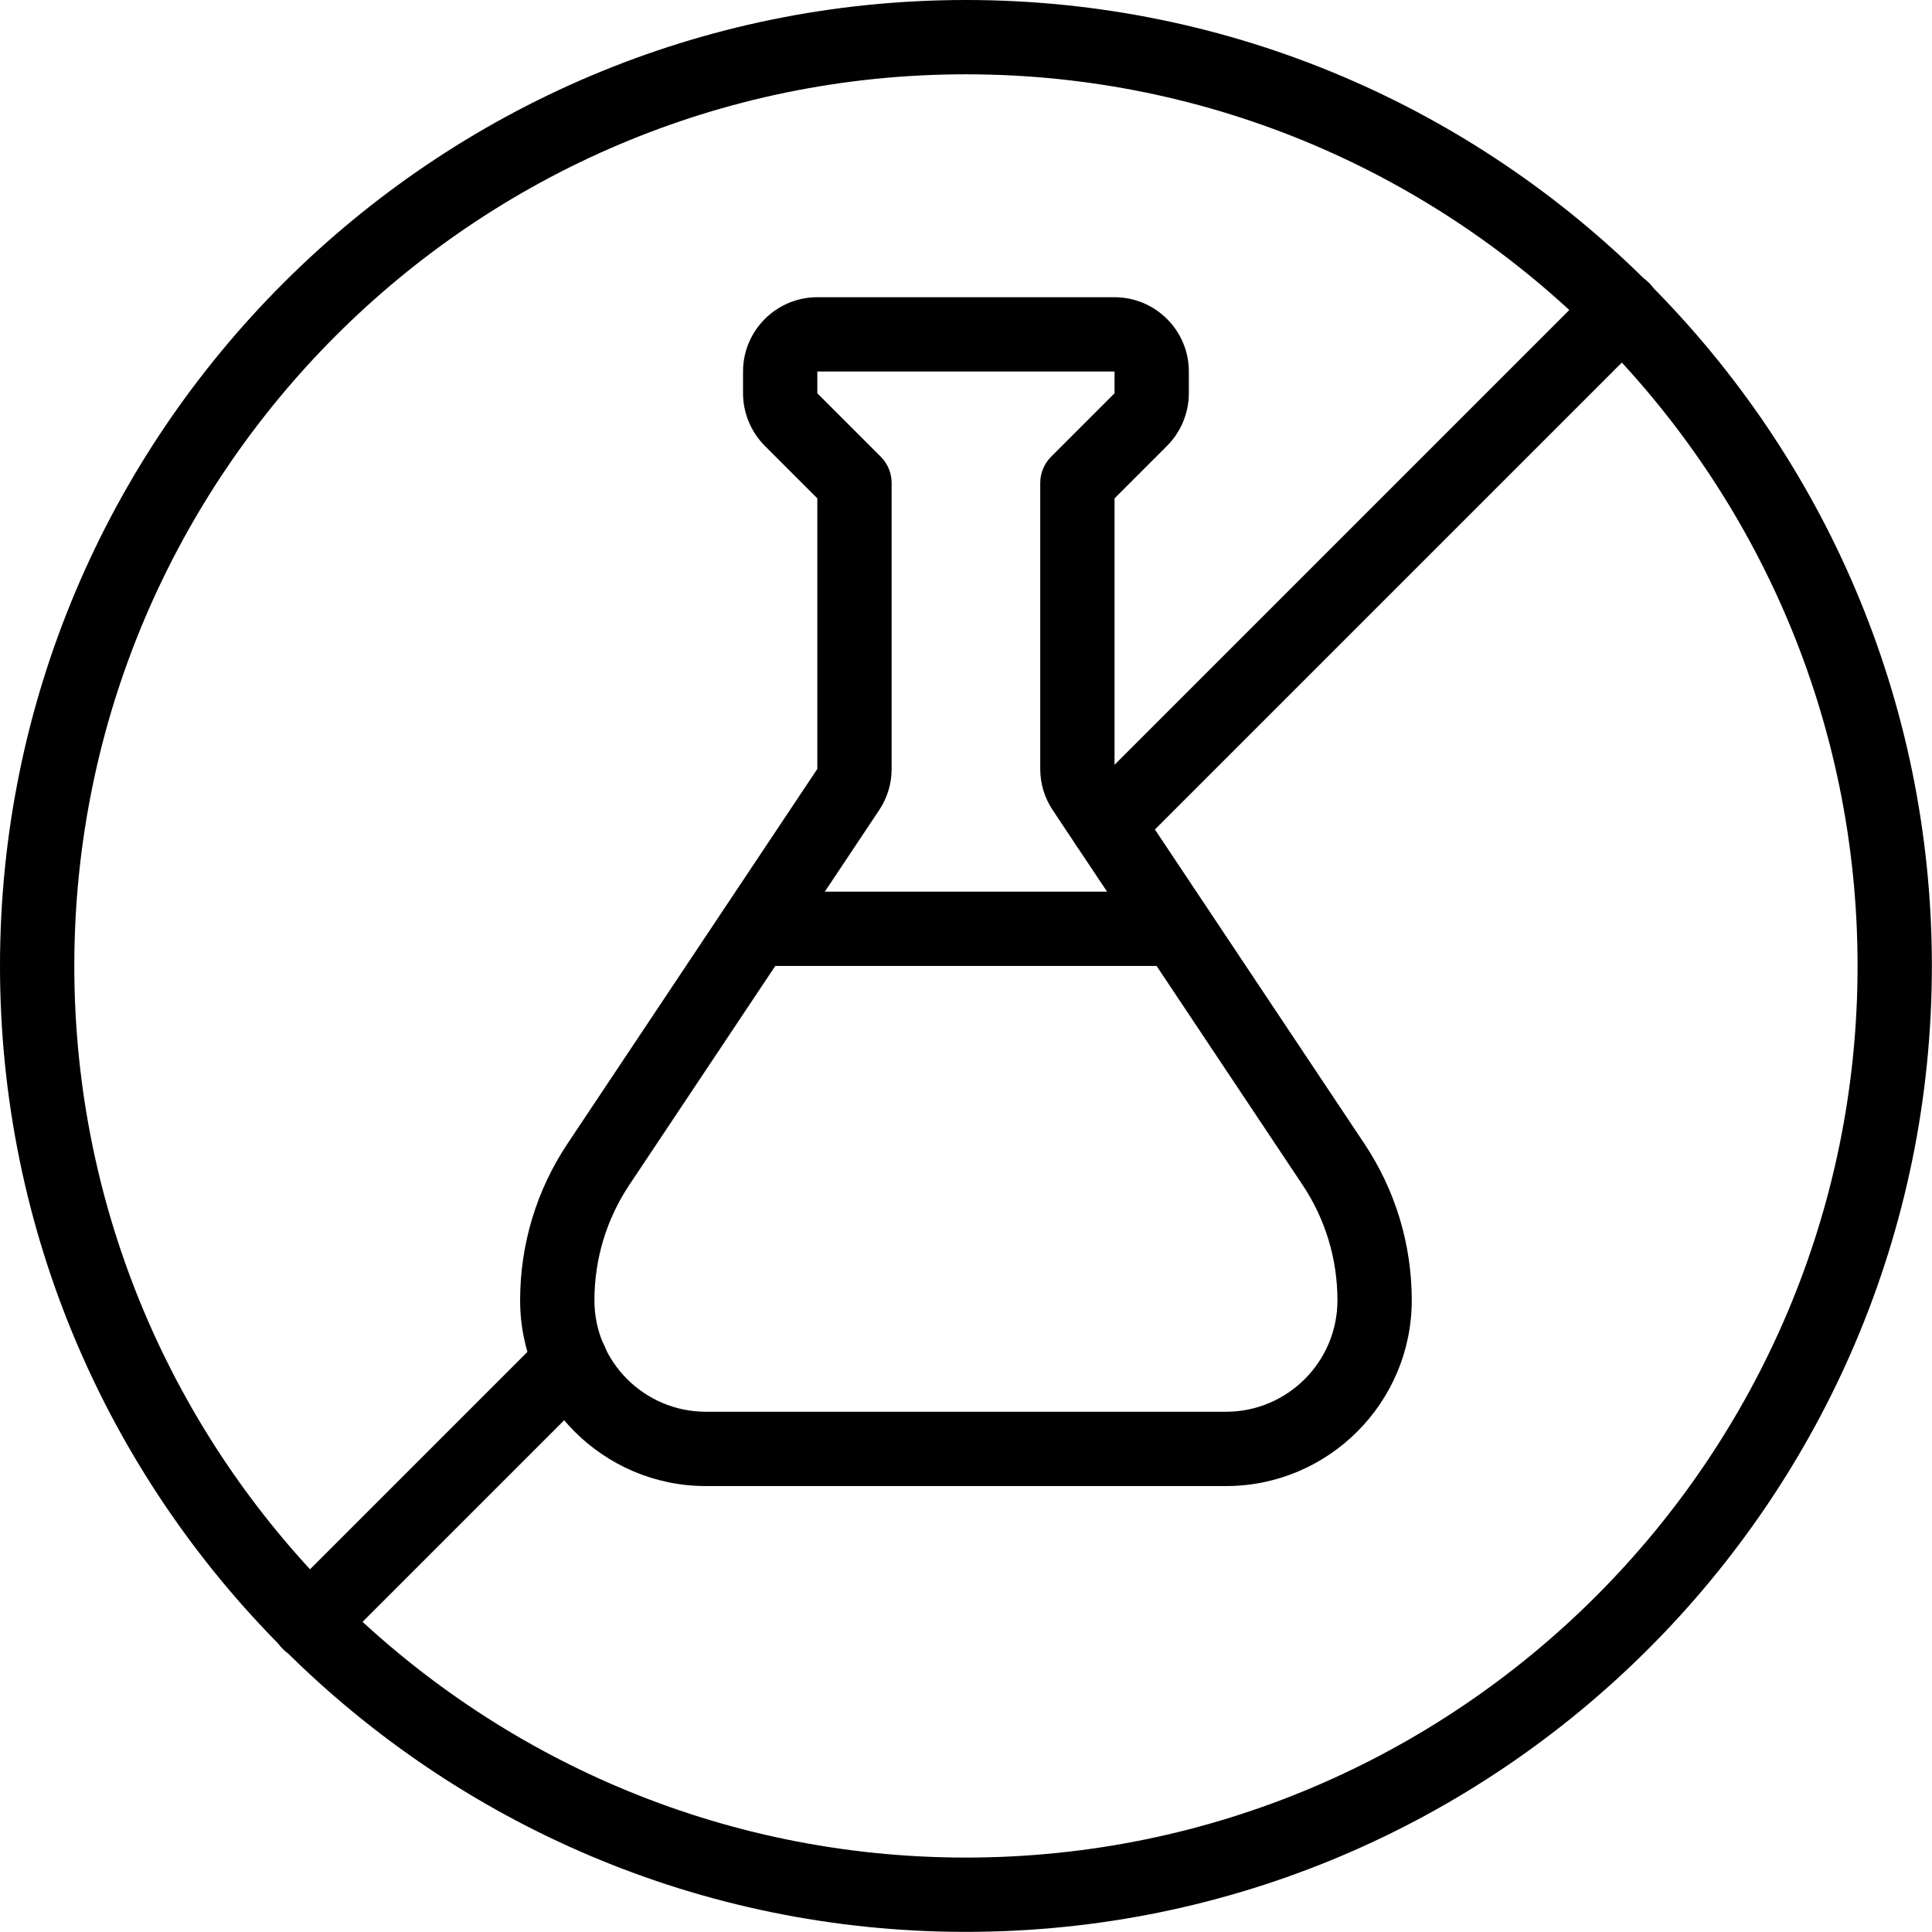 <?xml version="1.0" encoding="UTF-8"?>
<!DOCTYPE svg PUBLIC '-//W3C//DTD SVG 1.0//EN'
          'http://www.w3.org/TR/2001/REC-SVG-20010904/DTD/svg10.dtd'>
<svg height="598.3" preserveAspectRatio="xMidYMid meet" version="1.0" viewBox="0.0 0.0 598.3 598.3" width="598.3" xmlns="http://www.w3.org/2000/svg" xmlns:xlink="http://www.w3.org/1999/xlink" zoomAndPan="magnify"
><g
  ><g id="change1_4"
    ><path d="M299.13,598.26C134.183,598.26,0,464.077,0,299.13S134.183,0,299.13,0 C464.077,0,598.26,134.183,598.26,299.13S464.077,598.26,299.13,598.26z M299.13,23.01 C146.88,23.01,23.01,146.88,23.01,299.13S146.88,575.25,299.13,575.25 C451.38,575.25,575.25,451.38,575.25,299.13S451.38,23.01,299.13,23.01z"
    /></g
    ><g id="change1_2"
    ><path d="M95.726,514.039c-2.945,0-5.888-1.123-8.136-3.369c-4.494-4.496-4.494-11.777,0-16.27 l80.998-80.995c4.494-4.494,11.774-4.494,16.268,0c4.494,4.494,4.494,11.774,0,16.268 l-80.995,80.997C101.612,512.916,98.669,514.039,95.726,514.039z"
    /></g
    ><g id="change1_5"
    ><path d="M342.847,266.918c-2.943,0-5.888-1.123-8.134-3.371 c-4.494-4.494-4.494-11.774,0-16.268L494.4,87.59c4.494-4.494,11.774-4.494,16.27,0 c4.494,4.496,4.494,11.777,0,16.27L350.981,263.547 C348.735,265.795,345.79,266.918,342.847,266.918z"
    /></g
    ><g id="change1_3"
    ><path d="M379.665,460.2H218.595c-31.717,0-57.525-25.808-57.525-57.525 c0-17.336,5.078-34.122,14.696-48.537l77.344-116.016v-83.793l-16.268-16.268 c-4.282-4.28-6.742-10.212-6.742-16.268v-6.742c0-12.685,10.324-23.01,23.01-23.01 h92.04c12.685,0,23.01,10.325,23.01,23.01v6.742c0,6.056-2.46,11.988-6.742,16.268 l-16.268,16.268v83.793l77.343,116.016c9.618,14.416,14.697,31.202,14.697,48.537 C437.19,434.392,411.382,460.2,379.665,460.2z M253.11,115.05v6.742l19.639,19.639 c2.158,2.156,3.371,5.078,3.371,8.134v88.556c0,4.563-1.337,8.967-3.866,12.764 L194.911,366.901c-7.089,10.628-10.831,22.998-10.831,35.774 c0,19.032,15.483,34.515,34.515,34.515h161.07c19.031,0,34.515-15.483,34.515-34.515 c0-12.775-3.742-25.145-10.831-35.774l-77.343-116.016 c-2.529-3.797-3.866-8.201-3.866-12.764v-88.556c0-3.056,1.212-5.978,3.371-8.134 l19.639-19.639v-6.742H253.11z"
    /></g
    ><g id="change1_1"
    ><path d="M364.25,299.13H234.009c-6.358,0-11.505-5.145-11.505-11.505 s5.147-11.505,11.505-11.505h130.241c6.358,0,11.505,5.145,11.505,11.505 S370.608,299.13,364.25,299.13z"
    /></g
  ></g
></svg
>
